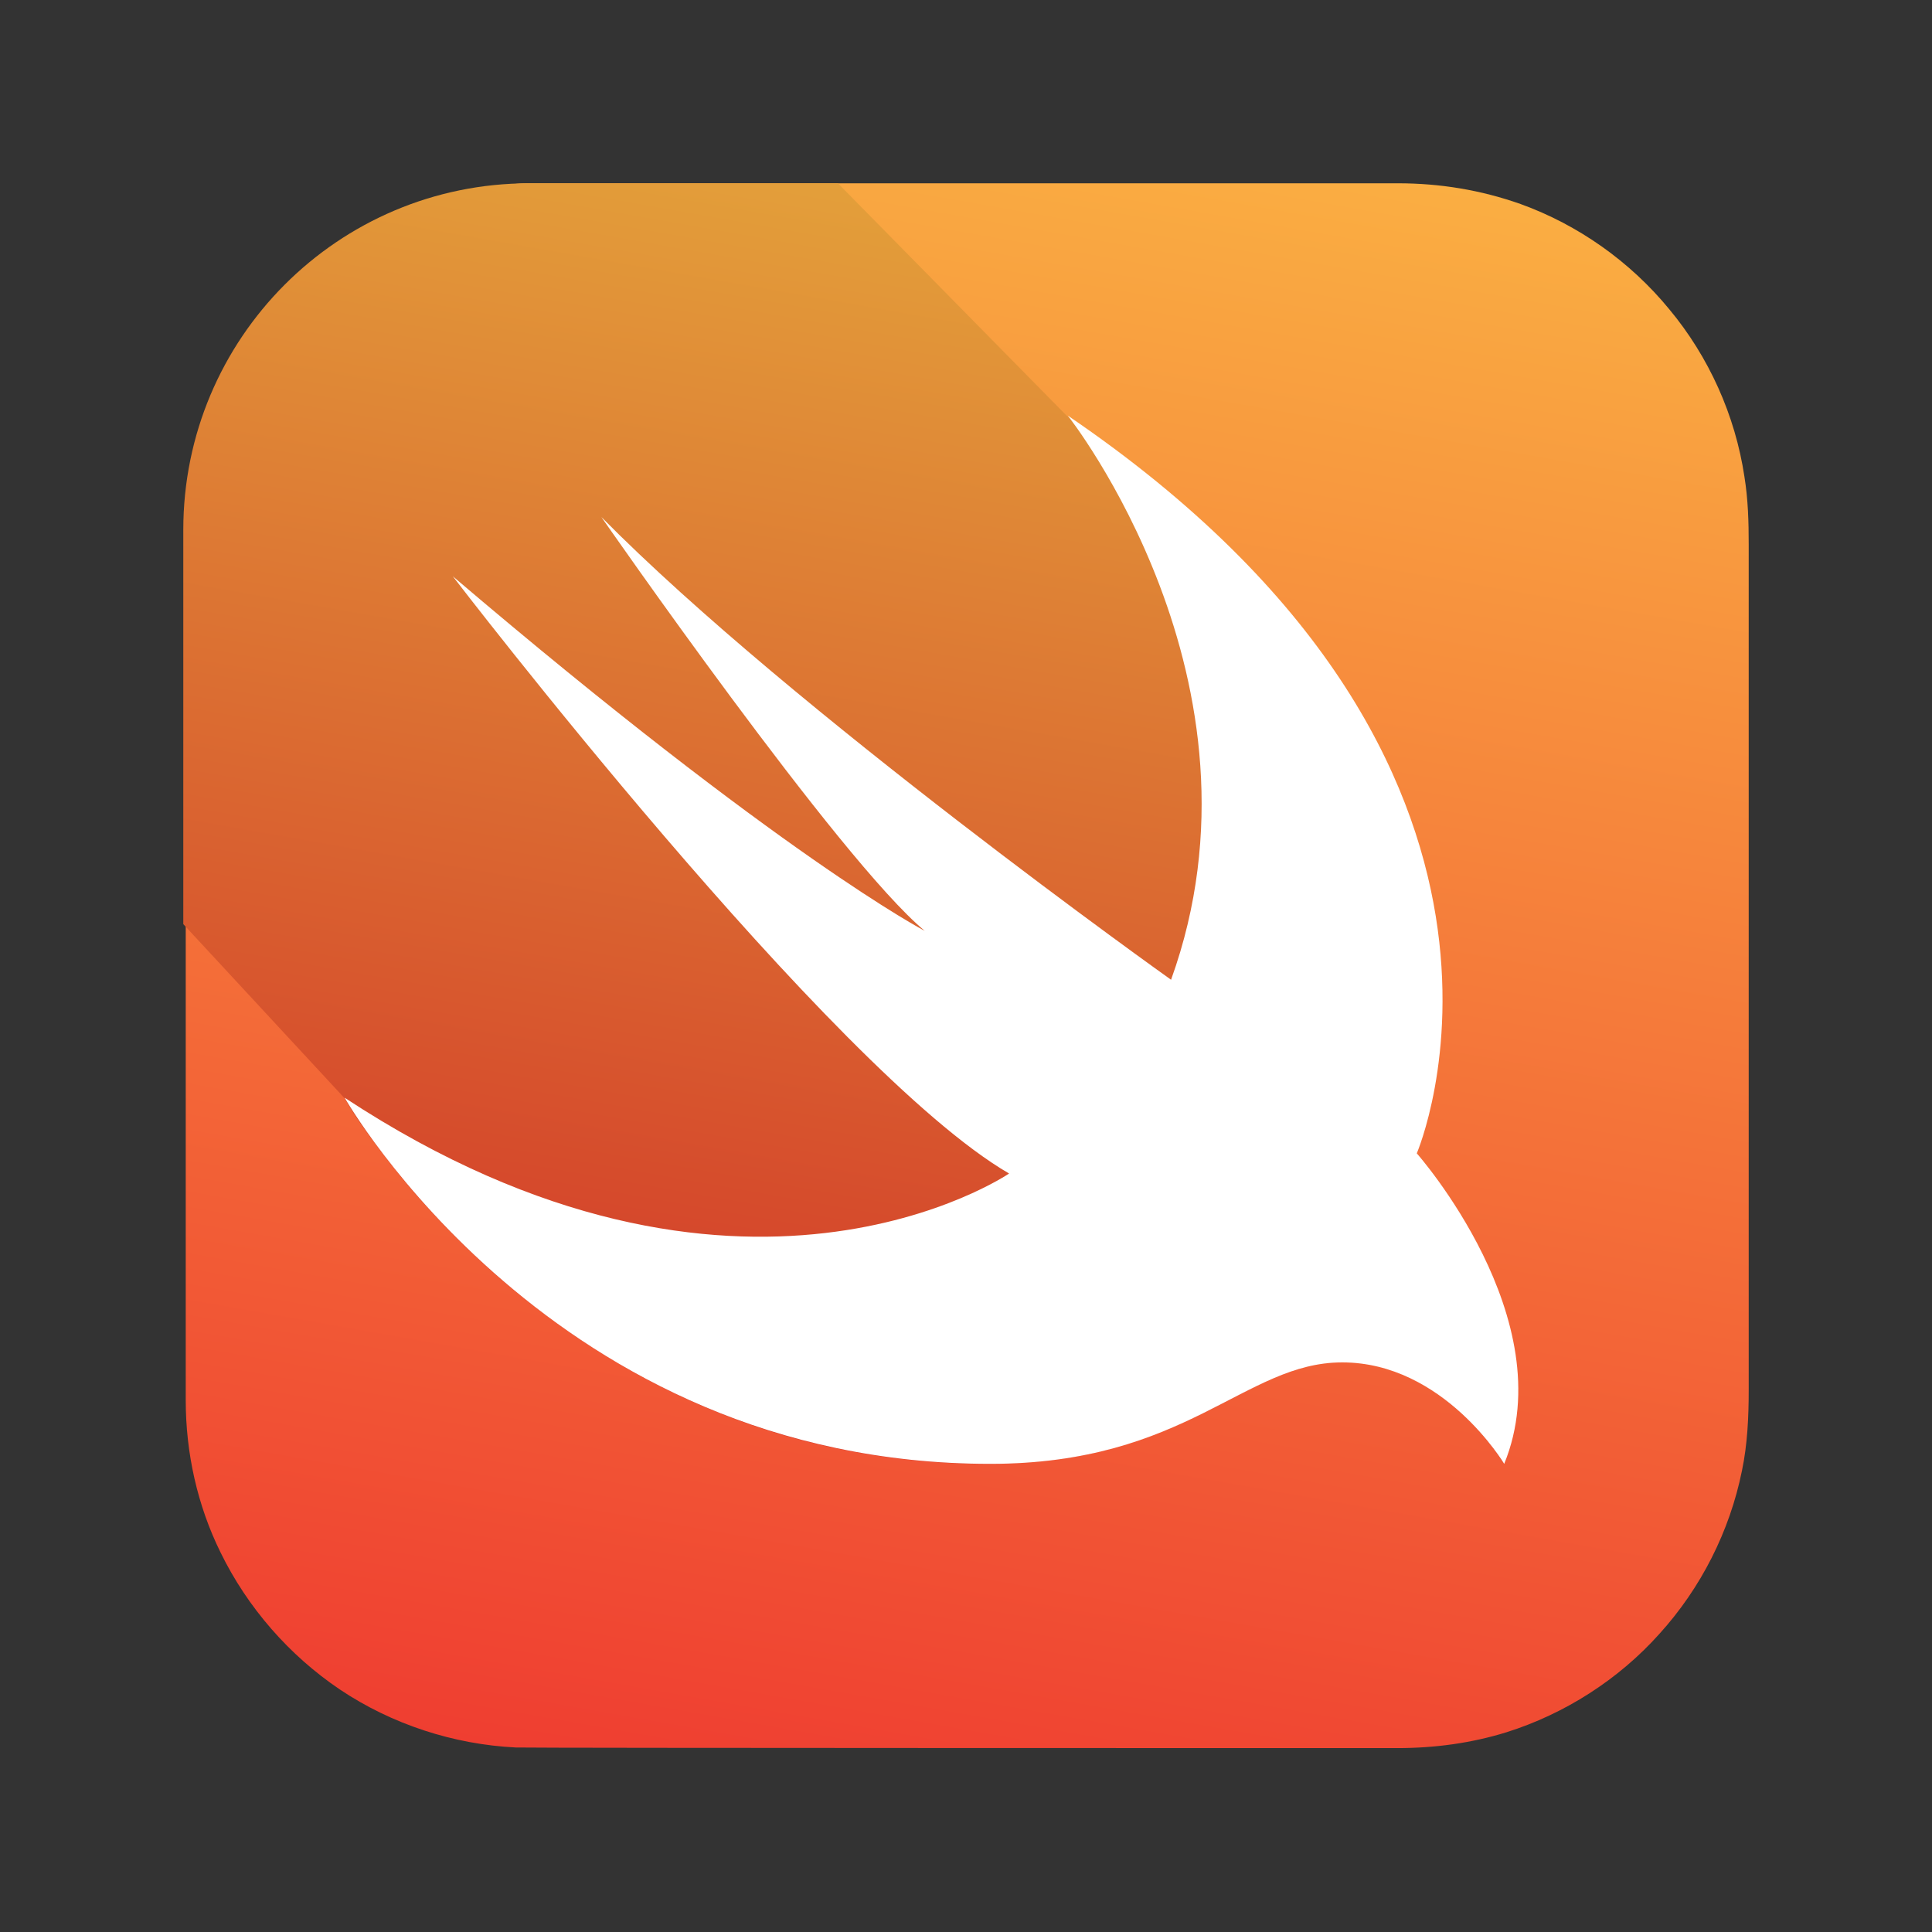 <svg width="390" height="390" viewBox="0 0 390 390" fill="none" xmlns="http://www.w3.org/2000/svg">
<rect x="0" y="0" width="390" height="390" fill="#333333" stroke="none"/>
<path d="M107.208 37C109.059 37 279.089 37 282.174 37C290.688 37 298.955 38.357 306.975 41.195C318.574 45.391 329.062 52.794 336.959 62.418C344.979 72.043 350.285 83.888 352.136 96.227C352.876 100.792 353 105.358 353 109.923C353 114.118 353 261.939 353 268.602C353 272.55 353 276.622 353 280.571C353 286 352.753 291.552 351.642 296.858C349.175 309.074 343.375 320.549 334.985 329.803C326.718 339.057 315.86 345.967 304.138 349.669C296.981 351.89 289.578 352.877 282.051 352.877C278.719 352.877 106.715 352.877 104.123 352.753C91.538 352.136 79.075 348.065 68.587 341.031C58.346 334.122 49.956 324.497 44.526 313.392C39.837 303.891 37.493 293.28 37.493 282.668C37.493 280.2 37.493 109.676 37.493 107.209C37.246 96.721 39.467 86.356 44.033 76.978C49.339 65.873 57.606 56.125 67.847 49.215C78.335 42.059 90.674 37.864 103.26 37.247C104.494 37 105.851 37 107.208 37Z" fill="url(#paint0_linear_470_55592)"/>
<path d="M303.521 295.377C302.411 293.65 301.177 291.922 299.819 290.318C296.735 286.617 293.156 283.409 289.208 280.694C284.272 277.362 278.473 275.265 272.55 275.018C268.355 274.771 264.16 275.512 260.211 276.992C256.263 278.35 252.438 280.324 248.736 282.298C244.418 284.519 240.099 286.74 235.533 288.591C230.104 290.812 224.428 292.539 218.629 293.773C211.349 295.131 203.946 295.624 196.666 295.501C183.463 295.254 170.261 293.28 157.675 289.578C146.57 286.247 135.958 281.681 125.964 275.882C117.203 270.823 109.059 265.024 101.409 258.484C95.116 253.055 89.317 247.255 83.888 241.086C80.186 236.767 76.608 232.202 73.276 227.513C71.919 225.662 70.685 223.688 69.575 221.714L37 186.548V106.962C37 68.341 68.218 37 106.838 37H169.15L215.298 83.888C319.438 154.713 285.753 232.819 285.753 232.819C285.753 232.819 315.366 266.134 303.521 295.377Z" fill="url(#paint1_linear_470_55592)"/>
<path d="M215.542 83.888C319.683 154.713 285.997 232.819 285.997 232.819C285.997 232.819 315.611 266.257 303.642 295.5C303.642 295.5 291.426 275.018 270.944 275.018C251.201 275.018 239.603 295.5 199.871 295.5C111.401 295.5 69.572 221.59 69.572 221.59C149.282 274.031 203.697 236.89 203.697 236.89C167.79 216.038 91.412 116.339 91.412 116.339C157.919 172.975 186.669 187.905 186.669 187.905C169.518 173.715 121.396 104.37 121.396 104.37C159.893 143.361 236.395 197.776 236.395 197.776C258.111 137.562 215.542 83.888 215.542 83.888Z" fill="white"/>
<defs>
<linearGradient id="paint0_linear_470_55592" x1="224.909" y1="25.729" x2="165.23" y2="364.187" gradientUnits="userSpaceOnUse">
<stop stop-color="#FAAE42"/>
<stop offset="1" stop-color="#EF3E31"/>
</linearGradient>
<linearGradient id="paint1_linear_470_55592" x1="198.161" y1="42.104" x2="154.483" y2="289.816" gradientUnits="userSpaceOnUse">
<stop stop-color="#E39F3A"/>
<stop offset="1" stop-color="#D33929"/>
</linearGradient>
</defs>
</svg>
